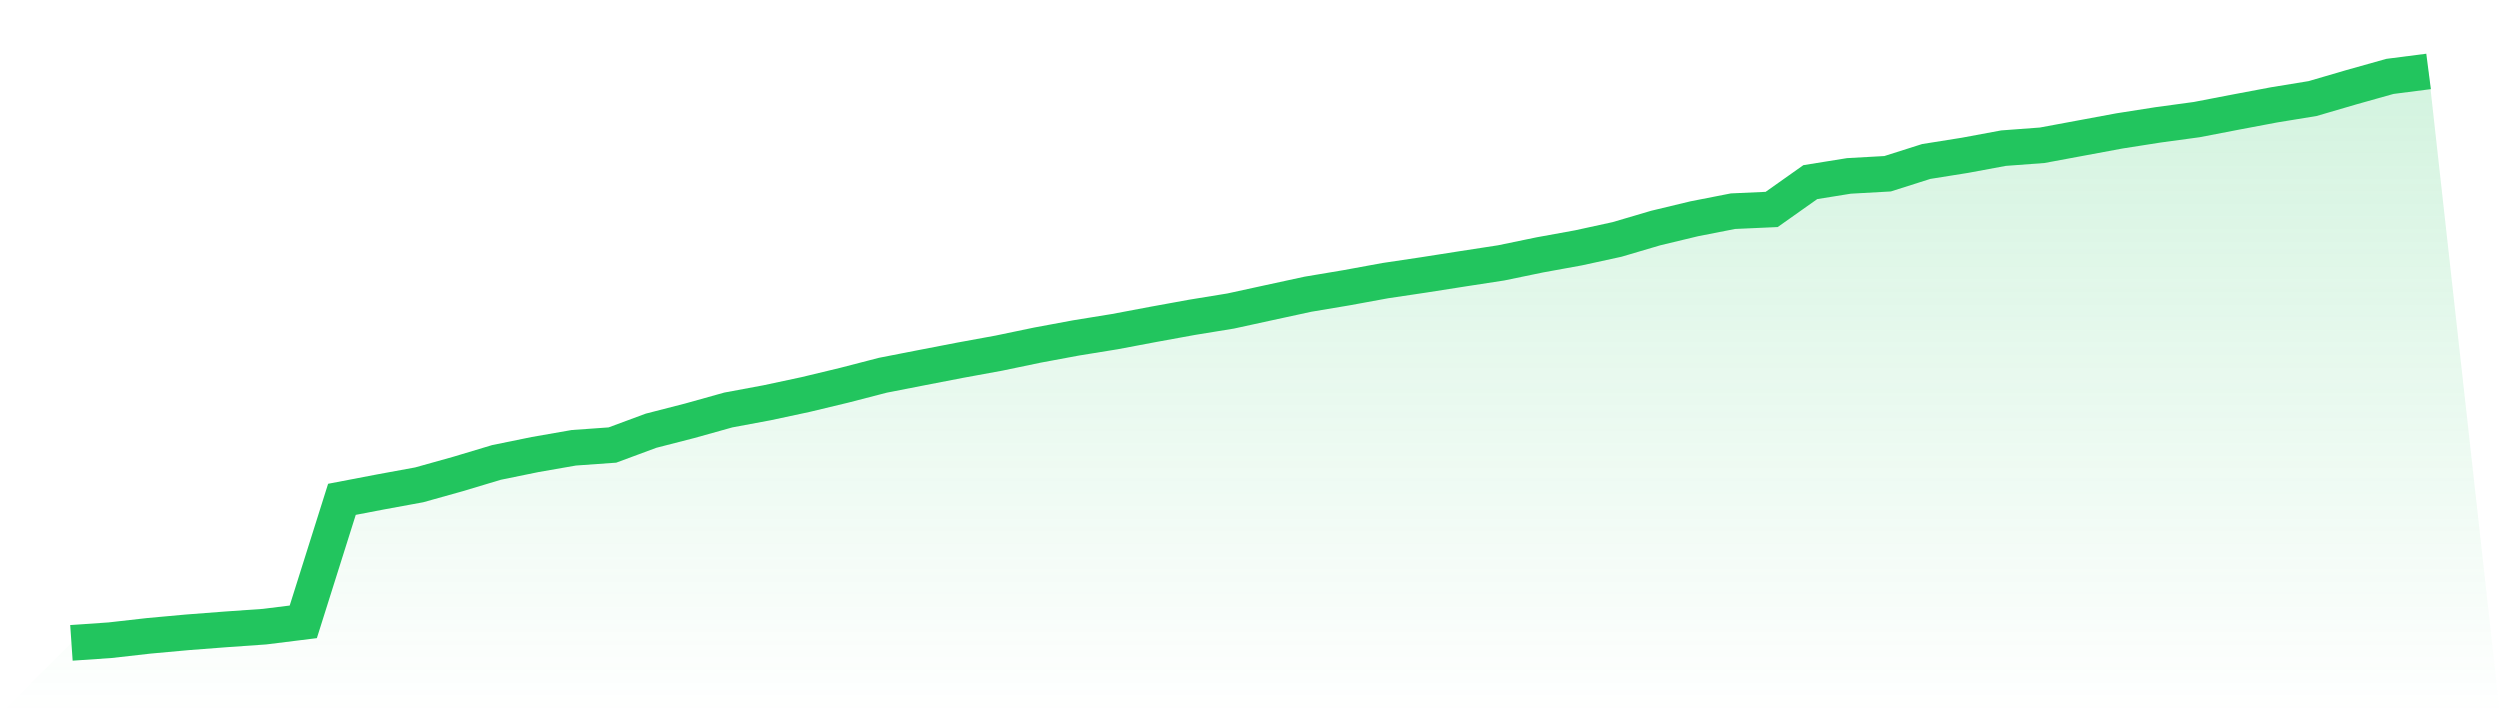 <svg viewBox="0 0 140 40" xmlns="http://www.w3.org/2000/svg">
<defs>
<linearGradient id="gradient" x1="0" x2="0" y1="0" y2="1">
<stop offset="0%" stop-color="#22c55e" stop-opacity="0.2"/>
<stop offset="100%" stop-color="#22c55e" stop-opacity="0"/>
</linearGradient>
</defs>
<path d="M4,36 L4,36 L6.164,35.852 L8.328,35.607 L10.492,35.41 L12.656,35.244 L14.82,35.092 L16.984,34.823 L19.148,27.962 L21.311,27.548 L23.475,27.151 L25.639,26.546 L27.803,25.896 L29.967,25.454 L32.131,25.076 L34.295,24.922 L36.459,24.12 L38.623,23.564 L40.787,22.959 L42.951,22.556 L45.115,22.093 L47.279,21.573 L49.443,21.013 L51.607,20.59 L53.77,20.172 L55.934,19.776 L58.098,19.325 L60.262,18.923 L62.426,18.572 L64.59,18.164 L66.754,17.77 L68.918,17.417 L71.082,16.945 L73.246,16.476 L75.41,16.113 L77.574,15.716 L79.738,15.393 L81.902,15.054 L84.066,14.721 L86.23,14.273 L88.393,13.88 L90.557,13.408 L92.721,12.77 L94.885,12.25 L97.049,11.826 L99.213,11.729 L101.377,10.199 L103.541,9.851 L105.705,9.73 L107.869,9.043 L110.033,8.698 L112.197,8.296 L114.361,8.135 L116.525,7.733 L118.689,7.331 L120.852,6.992 L123.016,6.698 L125.18,6.281 L127.344,5.873 L129.508,5.519 L131.672,4.886 L133.836,4.278 L136,4 L140,40 L0,40 z" fill="url(#gradient)"/>
<path d="M4,36 L4,36 L6.164,35.852 L8.328,35.607 L10.492,35.41 L12.656,35.244 L14.82,35.092 L16.984,34.823 L19.148,27.962 L21.311,27.548 L23.475,27.151 L25.639,26.546 L27.803,25.896 L29.967,25.454 L32.131,25.076 L34.295,24.922 L36.459,24.12 L38.623,23.564 L40.787,22.959 L42.951,22.556 L45.115,22.093 L47.279,21.573 L49.443,21.013 L51.607,20.59 L53.77,20.172 L55.934,19.776 L58.098,19.325 L60.262,18.923 L62.426,18.572 L64.59,18.164 L66.754,17.77 L68.918,17.417 L71.082,16.945 L73.246,16.476 L75.41,16.113 L77.574,15.716 L79.738,15.393 L81.902,15.054 L84.066,14.721 L86.23,14.273 L88.393,13.88 L90.557,13.408 L92.721,12.77 L94.885,12.25 L97.049,11.826 L99.213,11.729 L101.377,10.199 L103.541,9.851 L105.705,9.73 L107.869,9.043 L110.033,8.698 L112.197,8.296 L114.361,8.135 L116.525,7.733 L118.689,7.331 L120.852,6.992 L123.016,6.698 L125.18,6.281 L127.344,5.873 L129.508,5.519 L131.672,4.886 L133.836,4.278 L136,4" fill="none" stroke="#22c55e" stroke-width="2"/>
</svg>